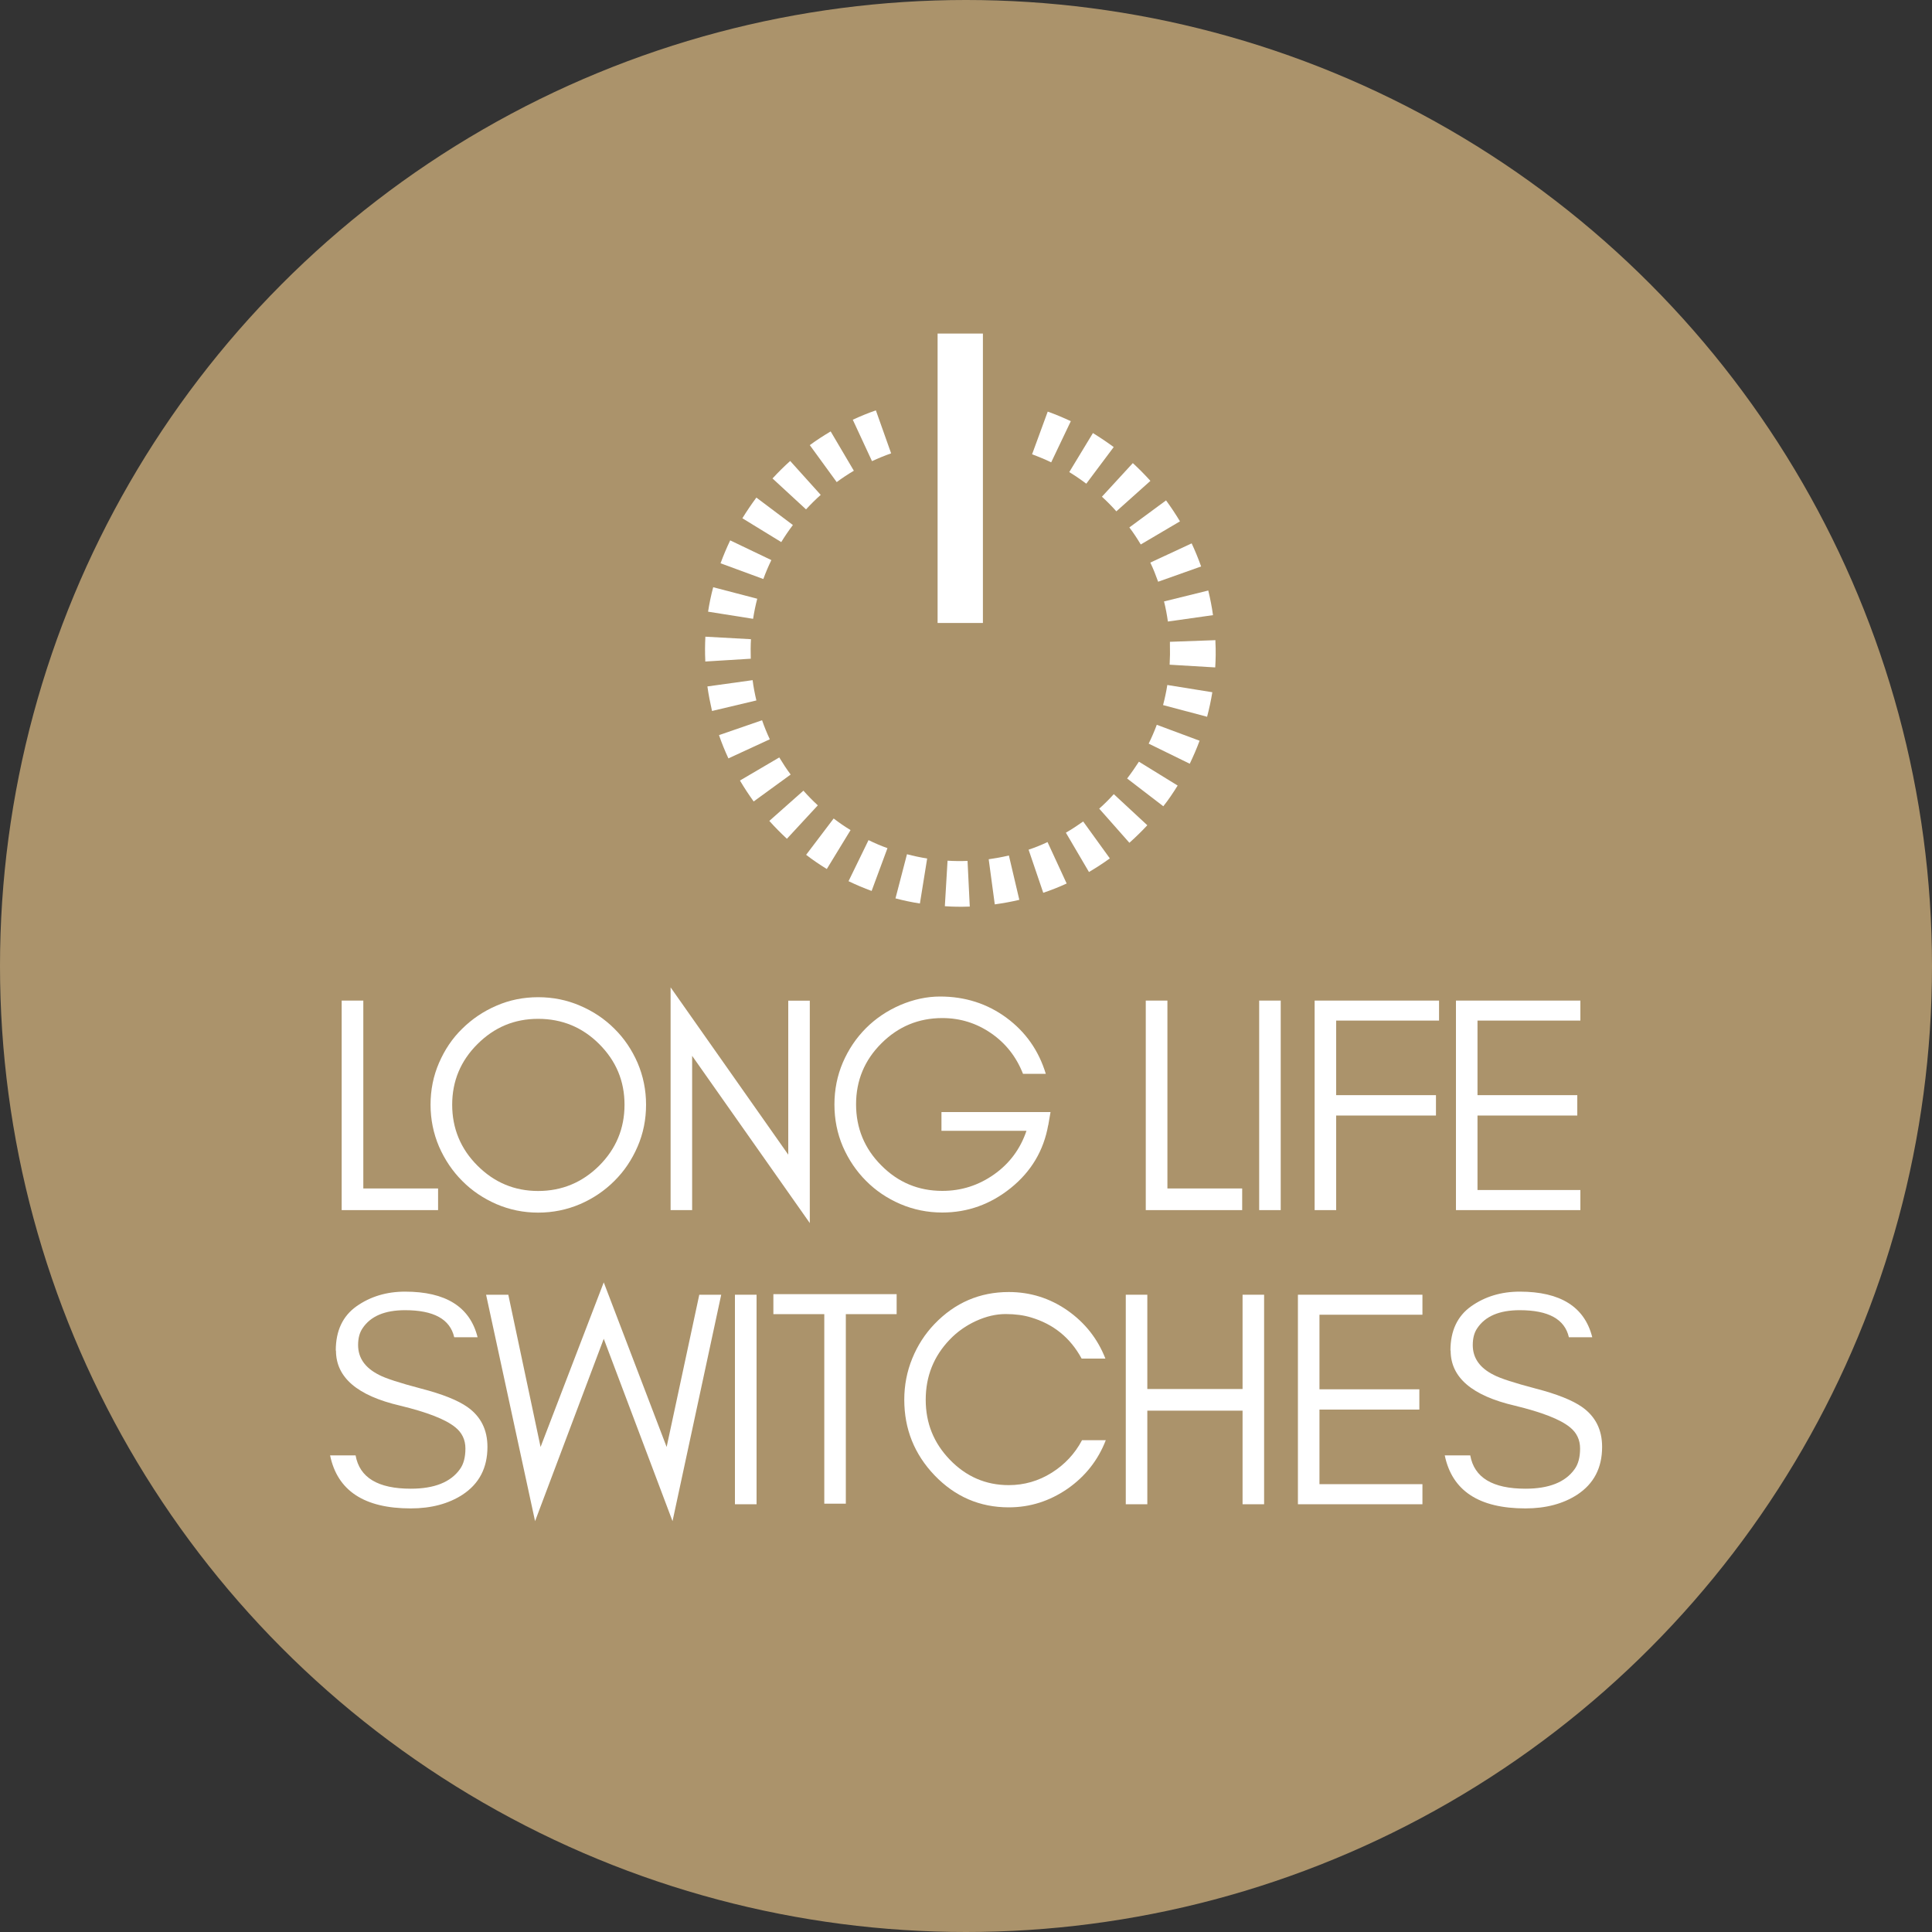 <svg viewBox="0 0 200 200" xmlns="http://www.w3.org/2000/svg" data-name="Layer 1" id="Layer_1">
  <rect x="0" y="0" width="200" height="200" fill="#333333" stroke="none"/>
  <defs>
    <style>
      .cls-1 {
        fill: #fff;
      }

      .cls-2 {
        fill: #ab936b;
      }
    </style>
  </defs>
  <circle r="100" cy="100" cx="100" class="cls-2"></circle>
  <g>
    <g>
      <path d="m45.35,123.03v2.24h-9.98v-21.69h2.24v19.45h7.74Z" class="cls-1"></path>
      <path d="m66,118.7c-.59,1.36-1.38,2.54-2.4,3.55-1.01,1.01-2.19,1.81-3.55,2.4-1.36.58-2.81.88-4.34.88s-2.97-.3-4.32-.88c-1.35-.59-2.53-1.38-3.54-2.4-1.01-1.01-1.81-2.2-2.4-3.55-.58-1.36-.88-2.81-.88-4.34s.29-2.98.88-4.34c.59-1.36,1.38-2.54,2.4-3.53,1.01-1,2.19-1.8,3.54-2.38,1.35-.59,2.79-.88,4.32-.88s2.98.29,4.34.88c1.36.58,2.54,1.37,3.55,2.38,1.01.99,1.81,2.18,2.4,3.53.58,1.36.88,2.81.88,4.34s-.29,2.98-.88,4.34Zm-3.97-10.62c-1.74-1.74-3.85-2.61-6.32-2.61s-4.53.87-6.28,2.61c-1.75,1.74-2.62,3.84-2.62,6.28s.87,4.57,2.62,6.31c1.74,1.74,3.83,2.62,6.28,2.62s4.57-.88,6.32-2.62c1.74-1.74,2.62-3.85,2.62-6.31s-.88-4.54-2.62-6.28Z" class="cls-1"></path>
      <path d="m71.65,125.27h-2.23v-23.06l12.18,17.32v-15.94h2.23v23.02l-12.18-17.31v15.98Z" class="cls-1"></path>
      <path d="m108.51,116.47c-.47,2.64-1.76,4.8-3.86,6.5-2.11,1.7-4.48,2.55-7.11,2.55-1.53,0-2.98-.3-4.34-.88-1.36-.59-2.54-1.38-3.55-2.4-1.01-1.01-1.81-2.2-2.4-3.55-.58-1.36-.87-2.81-.87-4.35s.29-2.99.87-4.35c.59-1.36,1.38-2.54,2.4-3.56,1.01-1.01,2.19-1.8,3.55-2.39,1.36-.58,2.74-.88,4.12-.88,2.59,0,4.89.74,6.87,2.2,1.99,1.47,3.34,3.4,4.07,5.8h-2.36c-.69-1.76-1.79-3.16-3.3-4.2-1.51-1.04-3.19-1.57-5.05-1.57-2.47,0-4.57.88-6.31,2.62-1.75,1.74-2.62,3.85-2.62,6.31s.87,4.58,2.61,6.32c1.74,1.76,3.85,2.64,6.32,2.64,1.97,0,3.74-.57,5.35-1.7,1.6-1.13,2.72-2.63,3.36-4.52h-8.8v-1.94h11.29l-.23,1.34Z" class="cls-1"></path>
      <path d="m128.59,123.03v2.24h-9.98v-21.69h2.24v19.45h7.74Z" class="cls-1"></path>
      <path d="m130.35,125.27v-21.69h2.23v21.69h-2.23Z" class="cls-1"></path>
      <path d="m138.32,105.65v7.72h10.33v2.11h-10.33v9.79h-2.23v-21.69h12.88v2.07h-10.65Z" class="cls-1"></path>
      <path d="m150.72,125.27v-21.69h12.88v2.07h-10.65v7.72h10.33v2.11h-10.33v7.71h10.65v2.08h-12.88Z" class="cls-1"></path>
      <path d="m34.76,139.8c0-2.04.72-3.56,2.14-4.57,1.43-1.01,3.11-1.52,5.03-1.52,4.21,0,6.72,1.57,7.51,4.72h-2.42c-.43-1.88-2.13-2.8-5.09-2.8-2.1,0-3.56.62-4.39,1.86-.32.46-.47,1.04-.47,1.75,0,1.33.72,2.36,2.17,3.09.68.36,2.13.83,4.33,1.41,2.21.57,3.81,1.21,4.81,1.91,1.39.98,2.08,2.35,2.08,4.13,0,2.18-.86,3.82-2.58,4.95-1.45.94-3.24,1.42-5.36,1.42-4.81,0-7.59-1.83-8.35-5.49h2.64c.41,2.3,2.31,3.45,5.72,3.45,2.42,0,4.12-.67,5.08-2.02.38-.52.57-1.24.57-2.14s-.35-1.64-1.05-2.2c-1-.82-2.91-1.56-5.72-2.24-4.42-1.03-6.63-2.92-6.63-5.69Z" class="cls-1"></path>
      <path d="m62.5,138.59l-7.11,18.88-5.07-23.44h2.3l3.34,15.76,6.54-17.04,6.51,17.04,3.38-15.76h2.27l-5.04,23.44-7.12-18.88Z" class="cls-1"></path>
      <path d="m76.08,155.72v-21.69h2.24v21.69h-2.24Z" class="cls-1"></path>
      <path d="m80.06,133.97h12.76v2.07h-5.26v19.62h-2.23v-19.62h-5.27v-2.07Z" class="cls-1"></path>
      <path d="m110.52,154.11c-1.86,1.28-3.88,1.93-6.09,1.93-3.01,0-5.57-1.11-7.69-3.32-2.08-2.18-3.13-4.78-3.13-7.82,0-1.51.28-2.94.83-4.28.55-1.35,1.32-2.54,2.3-3.56,2.12-2.21,4.69-3.31,7.69-3.31,2.21,0,4.23.63,6.05,1.89,1.82,1.27,3.14,2.93,3.95,5h-2.46c-1.17-2.16-2.92-3.57-5.24-4.26-.75-.23-1.63-.35-2.63-.35s-2.02.24-3.07.72c-1.04.48-1.95,1.12-2.72,1.93-1.65,1.72-2.48,3.79-2.48,6.22s.83,4.47,2.48,6.19c1.69,1.76,3.73,2.65,6.11,2.65,1.61,0,3.09-.43,4.45-1.28,1.35-.85,2.4-1.97,3.14-3.37h2.46c-.8,2.07-2.12,3.74-3.95,5.02Z" class="cls-1"></path>
      <path d="m116.54,155.72v-21.69h2.23v9.76h9.86v-9.76h2.23v21.69h-2.23v-9.69h-9.86v9.69h-2.23Z" class="cls-1"></path>
      <path d="m134.36,155.72v-21.69h12.89v2.07h-10.66v7.72h10.34v2.1h-10.34v7.72h10.66v2.08h-12.89Z" class="cls-1"></path>
      <path d="m150.15,139.8c0-2.04.72-3.56,2.14-4.57,1.43-1.01,3.11-1.52,5.03-1.52,4.21,0,6.72,1.57,7.51,4.72h-2.42c-.43-1.88-2.13-2.8-5.09-2.8-2.1,0-3.56.62-4.39,1.86-.32.46-.47,1.04-.47,1.75,0,1.33.71,2.36,2.17,3.09.68.36,2.13.83,4.33,1.41,2.21.57,3.81,1.21,4.81,1.91,1.39.98,2.08,2.35,2.08,4.13,0,2.18-.86,3.82-2.58,4.95-1.45.94-3.24,1.42-5.36,1.42-4.81,0-7.59-1.83-8.35-5.49h2.64c.41,2.3,2.31,3.45,5.72,3.45,2.42,0,4.12-.67,5.08-2.02.38-.52.57-1.24.57-2.14s-.35-1.64-1.05-2.2c-1-.82-2.91-1.56-5.72-2.24-4.42-1.03-6.63-2.92-6.63-5.69Z" class="cls-1"></path>
    </g>
    <g>
      <path d="m100.39,93.85h-.06c-.85.03-1.69.02-2.52-.04l.28-4.71c.68.04,1.38.05,2.07.02l.23,4.72Z" class="cls-1"></path>
      <path d="m102.98,93.63l-.63-4.68c.71-.1,1.41-.23,2.09-.39l1.08,4.59c-.83.2-1.68.35-2.54.47Z" class="cls-1"></path>
      <path d="m95.23,93.53c-.85-.13-1.69-.31-2.53-.53l1.19-4.57c.69.18,1.38.33,2.09.44l-.75,4.65Z" class="cls-1"></path>
      <path d="m108,92.43l-1.52-4.47c.68-.23,1.33-.49,1.96-.79l1.98,4.29c-.78.36-1.59.68-2.42.96Z" class="cls-1"></path>
      <path d="m90.23,92.23c-.82-.3-1.62-.64-2.39-1.01l2.07-4.25c.64.31,1.28.59,1.96.83l-1.64,4.43Z" class="cls-1"></path>
      <path d="m112.73,90.27l-2.39-4.07c.62-.36,1.21-.75,1.79-1.16l2.76,3.82c-.7.51-1.42.97-2.16,1.41Z" class="cls-1"></path>
      <path d="m85.59,89.96c-.74-.46-1.46-.94-2.14-1.47l2.85-3.76c.56.43,1.15.84,1.75,1.2l-2.46,4.03Z" class="cls-1"></path>
      <path d="m116.91,87.24l-3.12-3.53c.53-.47,1.03-.97,1.51-1.5l3.47,3.22c-.59.63-1.21,1.24-1.85,1.81Z" class="cls-1"></path>
      <path d="m81.46,86.83c-.63-.59-1.24-1.2-1.82-1.85l3.53-3.13c.47.53.97,1.04,1.49,1.52l-3.2,3.46Z" class="cls-1"></path>
      <path d="m120.42,83.46l-3.74-2.87c.43-.56.83-1.14,1.22-1.74l4.01,2.47c-.46.74-.94,1.46-1.48,2.14Z" class="cls-1"></path>
      <path d="m78.02,82.97c-.5-.7-.98-1.42-1.42-2.17l4.07-2.39c.37.61.75,1.2,1.18,1.77l-3.82,2.78Z" class="cls-1"></path>
      <path d="m123.16,79.06l-4.25-2.08c.31-.63.59-1.28.84-1.95l4.43,1.65c-.3.82-.65,1.61-1.02,2.39Z" class="cls-1"></path>
      <path d="m75.4,78.5c-.36-.78-.69-1.58-.97-2.4l4.46-1.54c.23.67.5,1.33.8,1.97l-4.29,1.98Z" class="cls-1"></path>
      <path d="m124.96,74.2l-4.56-1.21c.18-.68.33-1.38.44-2.08l4.66.75c-.14.85-.32,1.7-.54,2.53Z" class="cls-1"></path>
      <path d="m73.71,73.61c-.19-.84-.36-1.68-.48-2.55l4.68-.65c.09.72.23,1.42.39,2.1l-4.59,1.09Z" class="cls-1"></path>
      <path d="m125.79,69.09l-4.71-.28c.04-.7.05-1.42.03-2.14v-.23s4.71-.17,4.71-.17v.18c.05.93.03,1.8-.02,2.64Z" class="cls-1"></path>
      <path d="m73.01,68.48v-.12c-.04-.83-.03-1.64.01-2.45l4.72.26c-.04.67-.04,1.34-.02,2.02l-4.71.29Z" class="cls-1"></path>
      <path d="m120.9,64.34c-.1-.71-.23-1.4-.4-2.08l4.58-1.13c.2.84.37,1.68.49,2.55l-4.67.66Z" class="cls-1"></path>
      <path d="m77.96,64.06l-4.66-.74c.13-.85.31-1.71.53-2.53l4.56,1.19c-.18.68-.32,1.37-.43,2.08Z" class="cls-1"></path>
      <path d="m119.89,60.22c-.24-.67-.5-1.34-.81-1.98l4.28-1.99c.36.77.69,1.58.98,2.39l-4.45,1.58Z" class="cls-1"></path>
      <path d="m79.02,59.94l-4.43-1.63c.3-.81.63-1.6,1-2.37l4.26,2.04c-.31.64-.59,1.3-.83,1.96Z" class="cls-1"></path>
      <path d="m118.09,56.36c-.37-.61-.75-1.2-1.18-1.76l3.8-2.8c.51.7.99,1.42,1.44,2.17l-4.07,2.4Z" class="cls-1"></path>
      <path d="m80.88,56.12l-4.03-2.47c.45-.73.93-1.44,1.45-2.14l3.78,2.84c-.43.57-.83,1.15-1.2,1.76Z" class="cls-1"></path>
      <path d="m115.57,52.94c-.47-.53-.97-1.04-1.5-1.52l3.2-3.48c.64.59,1.24,1.2,1.82,1.84l-3.52,3.15Z" class="cls-1"></path>
      <path d="m83.44,52.73l-3.47-3.2c.58-.63,1.19-1.24,1.83-1.81l3.16,3.51c-.53.47-1.03.97-1.52,1.5Z" class="cls-1"></path>
      <path d="m112.45,50.07c-.57-.43-1.16-.83-1.76-1.2l2.45-4.04c.74.46,1.46.94,2.15,1.45l-2.83,3.78Z" class="cls-1"></path>
      <path d="m86.61,49.9l-2.78-3.82c.69-.51,1.42-.98,2.16-1.42l2.4,4.07c-.61.36-1.2.75-1.78,1.18Z" class="cls-1"></path>
      <path d="m108.82,47.86c-.64-.31-1.3-.58-1.98-.83l1.62-4.42c.82.29,1.62.63,2.39.99l-2.03,4.26Z" class="cls-1"></path>
      <path d="m90.27,47.74l-1.99-4.29c.78-.36,1.58-.69,2.39-.97l1.58,4.45c-.68.24-1.34.51-1.99.81Z" class="cls-1"></path>
    </g>
    <rect height="29.96" width="4.69" y="34.53" x="97.06" class="cls-1"></rect>
  </g>
</svg>